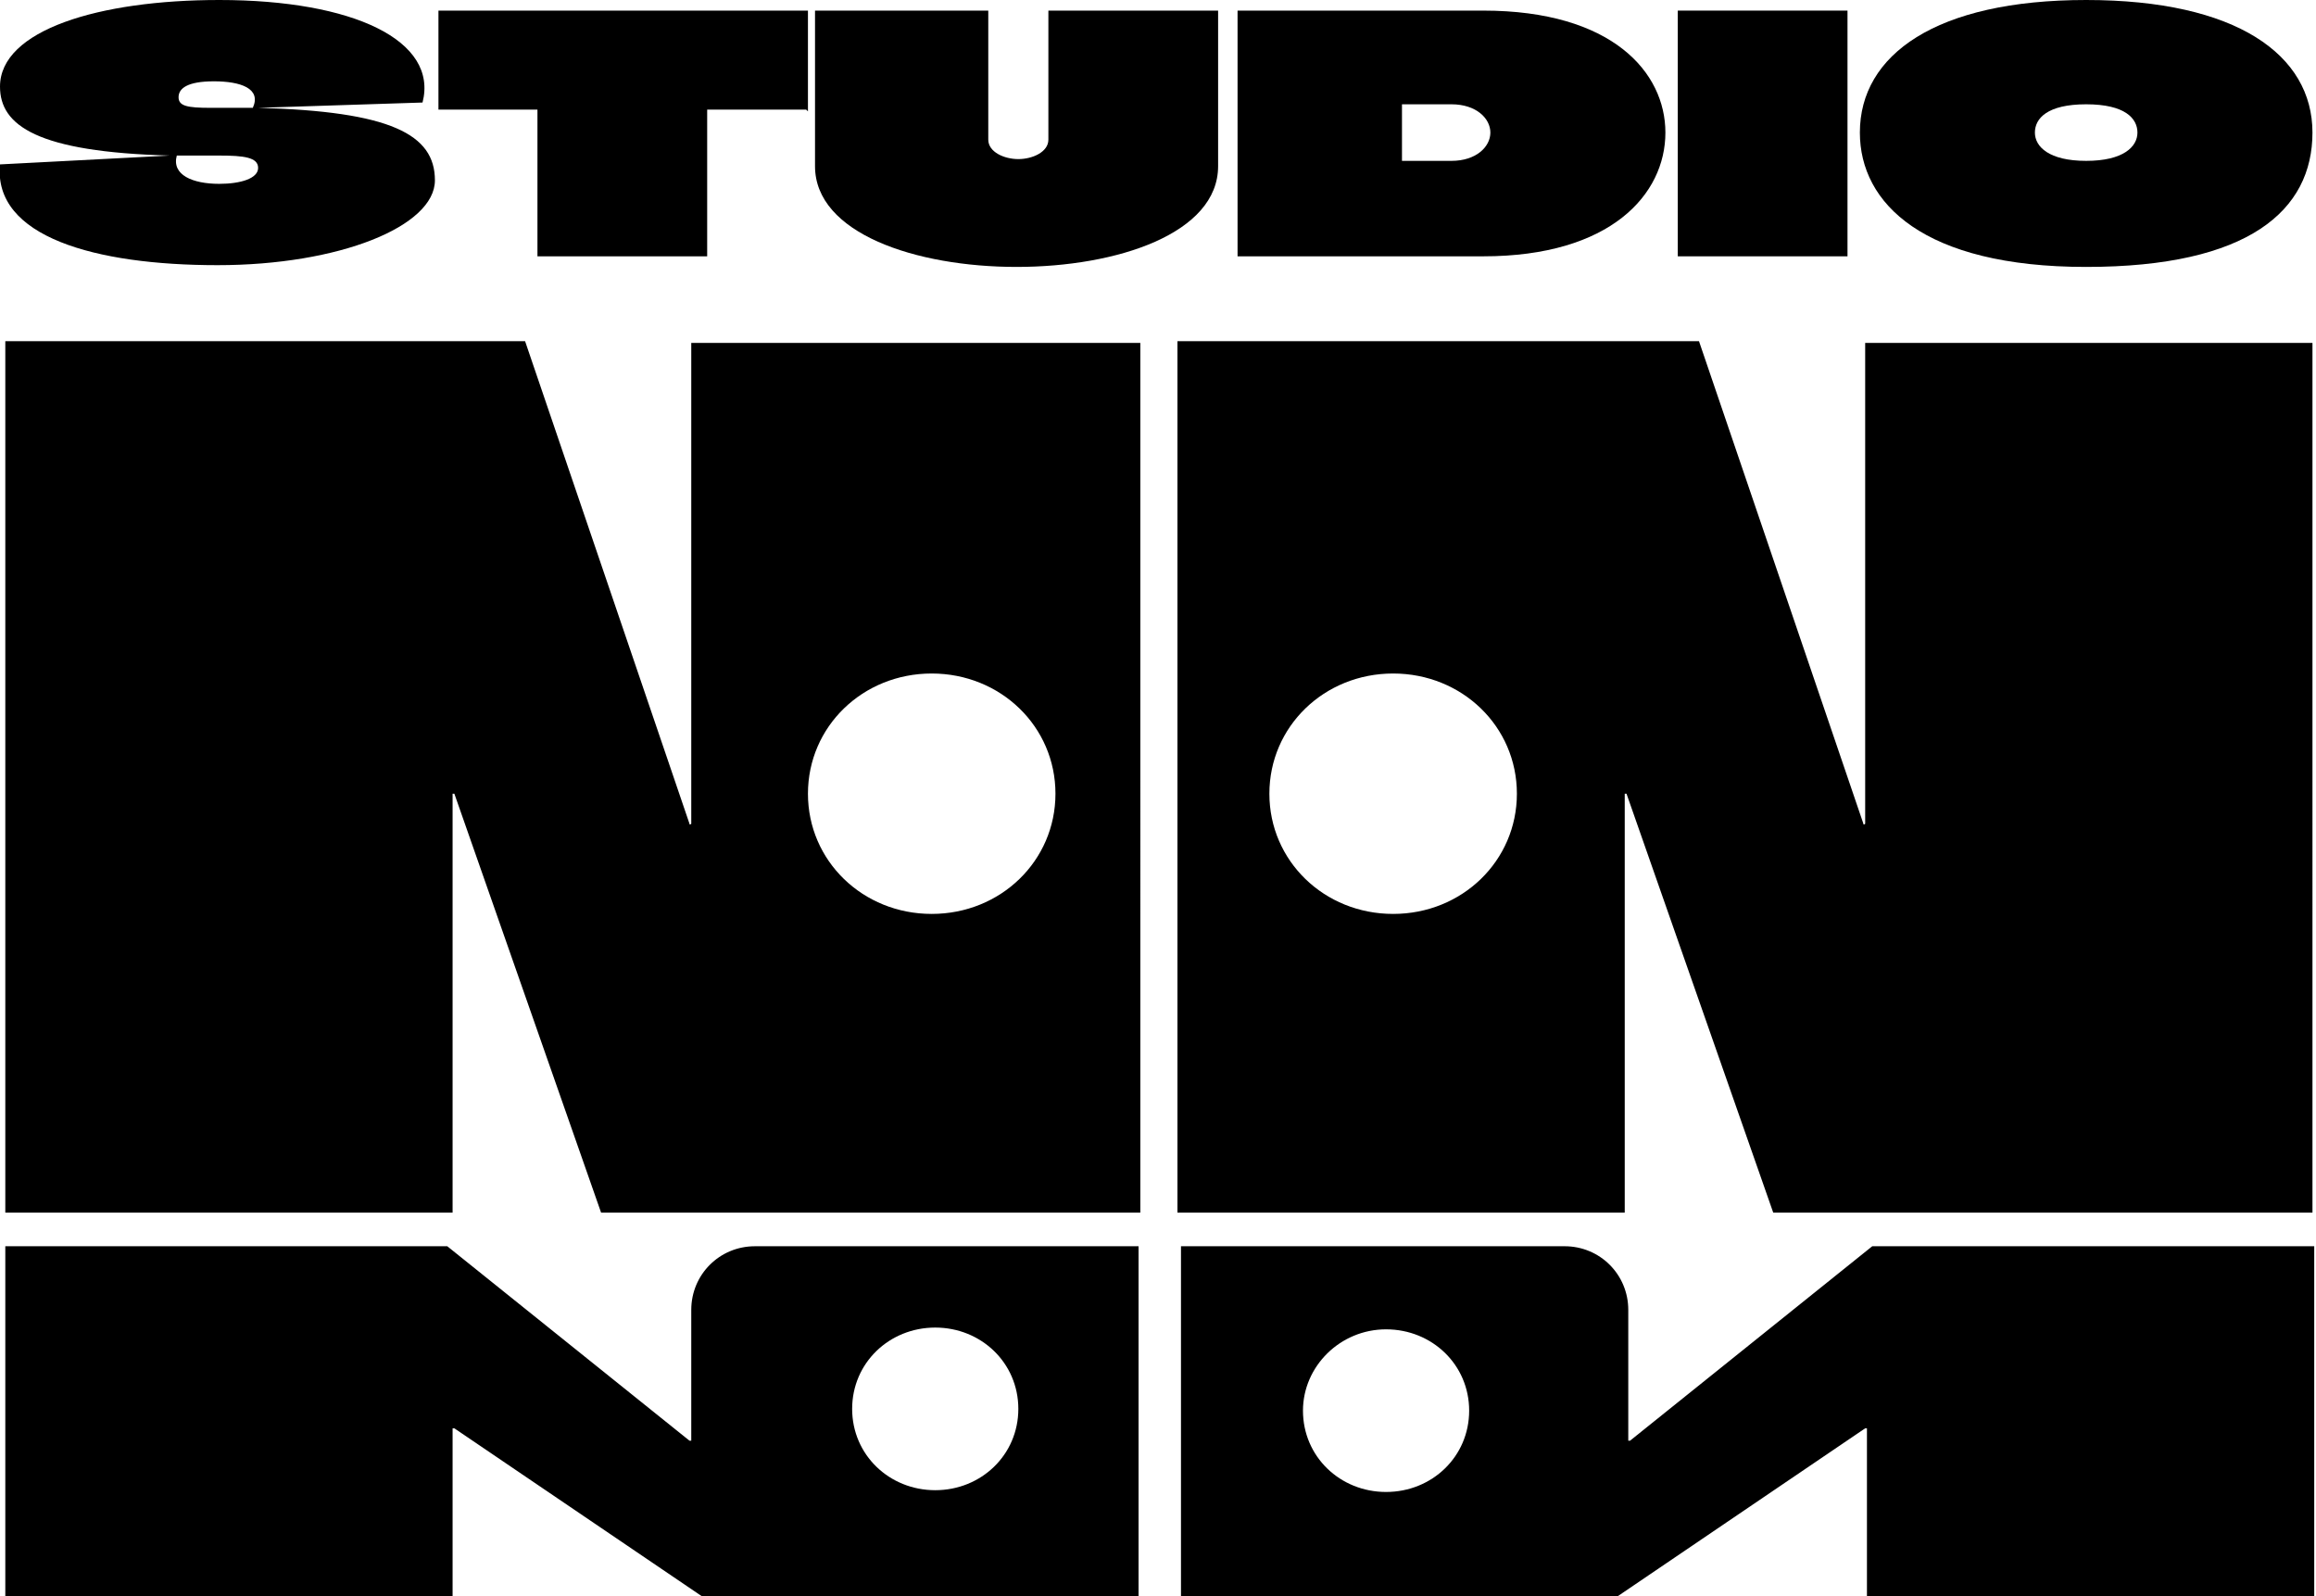 <?xml version="1.0" encoding="UTF-8"?>
<svg id="_레이어_1" xmlns="http://www.w3.org/2000/svg" width="131" height="90.3" version="1.1" viewBox="0 0 131 90.3">
  <!-- Generator: Adobe Illustrator 29.2.1, SVG Export Plug-In . SVG Version: 2.1.0 Build 116)  -->
  <path d="M39.1,19.4v27.2c0,0-.1.1-.1,0l-9.3-27.3H.3v49.3h25.3v-23.7c0,0,.1,0,.1,0l8.3,23.7h30.5V19.4h-25.3ZM52.7,51.7c-3.9,0-7-3-7-6.8s3.1-6.8,7-6.8,7,3,7,6.8-3.1,6.8-7,6.8Z"/>
  <path d="M105.5,19.4v27.2c0,0-.1.1-.1,0l-9.3-27.3h-29.5v49.3h25.3v-23.7c0,0,.1,0,.1,0l8.3,23.7h30.5V19.4h-25.3ZM78.8,51.7c-3.9,0-7-3-7-6.8s3.1-6.8,7-6.8,7,3,7,6.8-3.1,6.8-7,6.8Z"/>
  <path d="M42.7,70.5h0c-2,0-3.6,1.6-3.6,3.6v7.4s-.1,0-.1,0l-13.7-11H.3v19.8h25.3v-9.5s.1,0,.1,0l14,9.5h24.7v-19.8h-21.8ZM52.9,84.3c-2.6,0-4.7-2-4.7-4.6s2.1-4.6,4.7-4.6,4.7,2,4.7,4.6-2.1,4.6-4.7,4.6Z"/>
  <path d="M66.8,70.5v9.9c0,3.3,0,6.6,0,9.9h24.7s14-9.5,14-9.5c0,0,.1,0,.1,0v9.5s25.3,0,25.3,0v-19.8s-25,0-25,0l-13.7,11s-.1,0-.1,0v-7.4c0-2-1.6-3.6-3.6-3.6h0s-21.8,0-21.8,0ZM73.7,79.8c0-2.5,2.1-4.6,4.7-4.6s4.7,2,4.7,4.6-2.1,4.6-4.7,4.6-4.7-2-4.7-4.6Z"/>
  <g>
    <path d="M12.4,0c7.6,0,12.4,2.3,11.5,5.8l-9.3.3c7.5.2,10,1.5,10,4.1s-5.4,4.8-12.3,4.8S-.4,13.4,0,9.3l9.6-.5c-7.5-.2-9.6-1.7-9.6-3.9C0,1.7,5.6,0,12.4,0ZM12.4,10.4c1.2,0,2.2-.3,2.2-.9s-.8-.7-2.2-.7h-.6c-.6,0-1.2,0-1.8,0-.3,1.1.9,1.6,2.4,1.6ZM14.3,6.1c.5-1.1-.7-1.5-2.2-1.5s-2,.4-2,.9.5.6,1.8.6h.6c.7,0,1.3,0,1.9,0Z"/>
    <path d="M45.6,6.2h-5.6s0,0,0,0v8.3h-9.6V6.2s0,0,0,0h-5.6V.6h20.9v5.7Z"/>
    <path d="M46.3.6h9.6v7.3c0,.7.9,1.1,1.7,1.1s1.7-.4,1.7-1.1V.6h9.6v8.8c0,3.8-5.7,5.7-11.4,5.7s-11.4-1.9-11.4-5.7V.6Z"/>
    <path d="M94.2,7.5c0,3.5-3.1,7-10.3,7h-13.9V.6h13.9c7.3,0,10.3,3.5,10.3,6.9ZM79.3,9.1h2.8c1.4,0,2.2-.8,2.2-1.6s-.8-1.6-2.2-1.6h-2.8s0,0,0,0v3.2s0,0,0,0Z"/>
    <path d="M94.9,3.8V.6h9.6v13.9h-9.6V3.8Z"/>
    <path d="M105.2,7.5c0-4.4,4.3-7.5,12.8-7.5s12.8,3.1,12.8,7.5-3.6,7.6-12.8,7.6-12.8-3.6-12.8-7.6ZM118,9.1c2.1,0,2.9-.8,2.9-1.6s-.7-1.6-2.9-1.6-2.9.8-2.9,1.6.8,1.6,2.9,1.6Z"/>
  </g>
</svg>